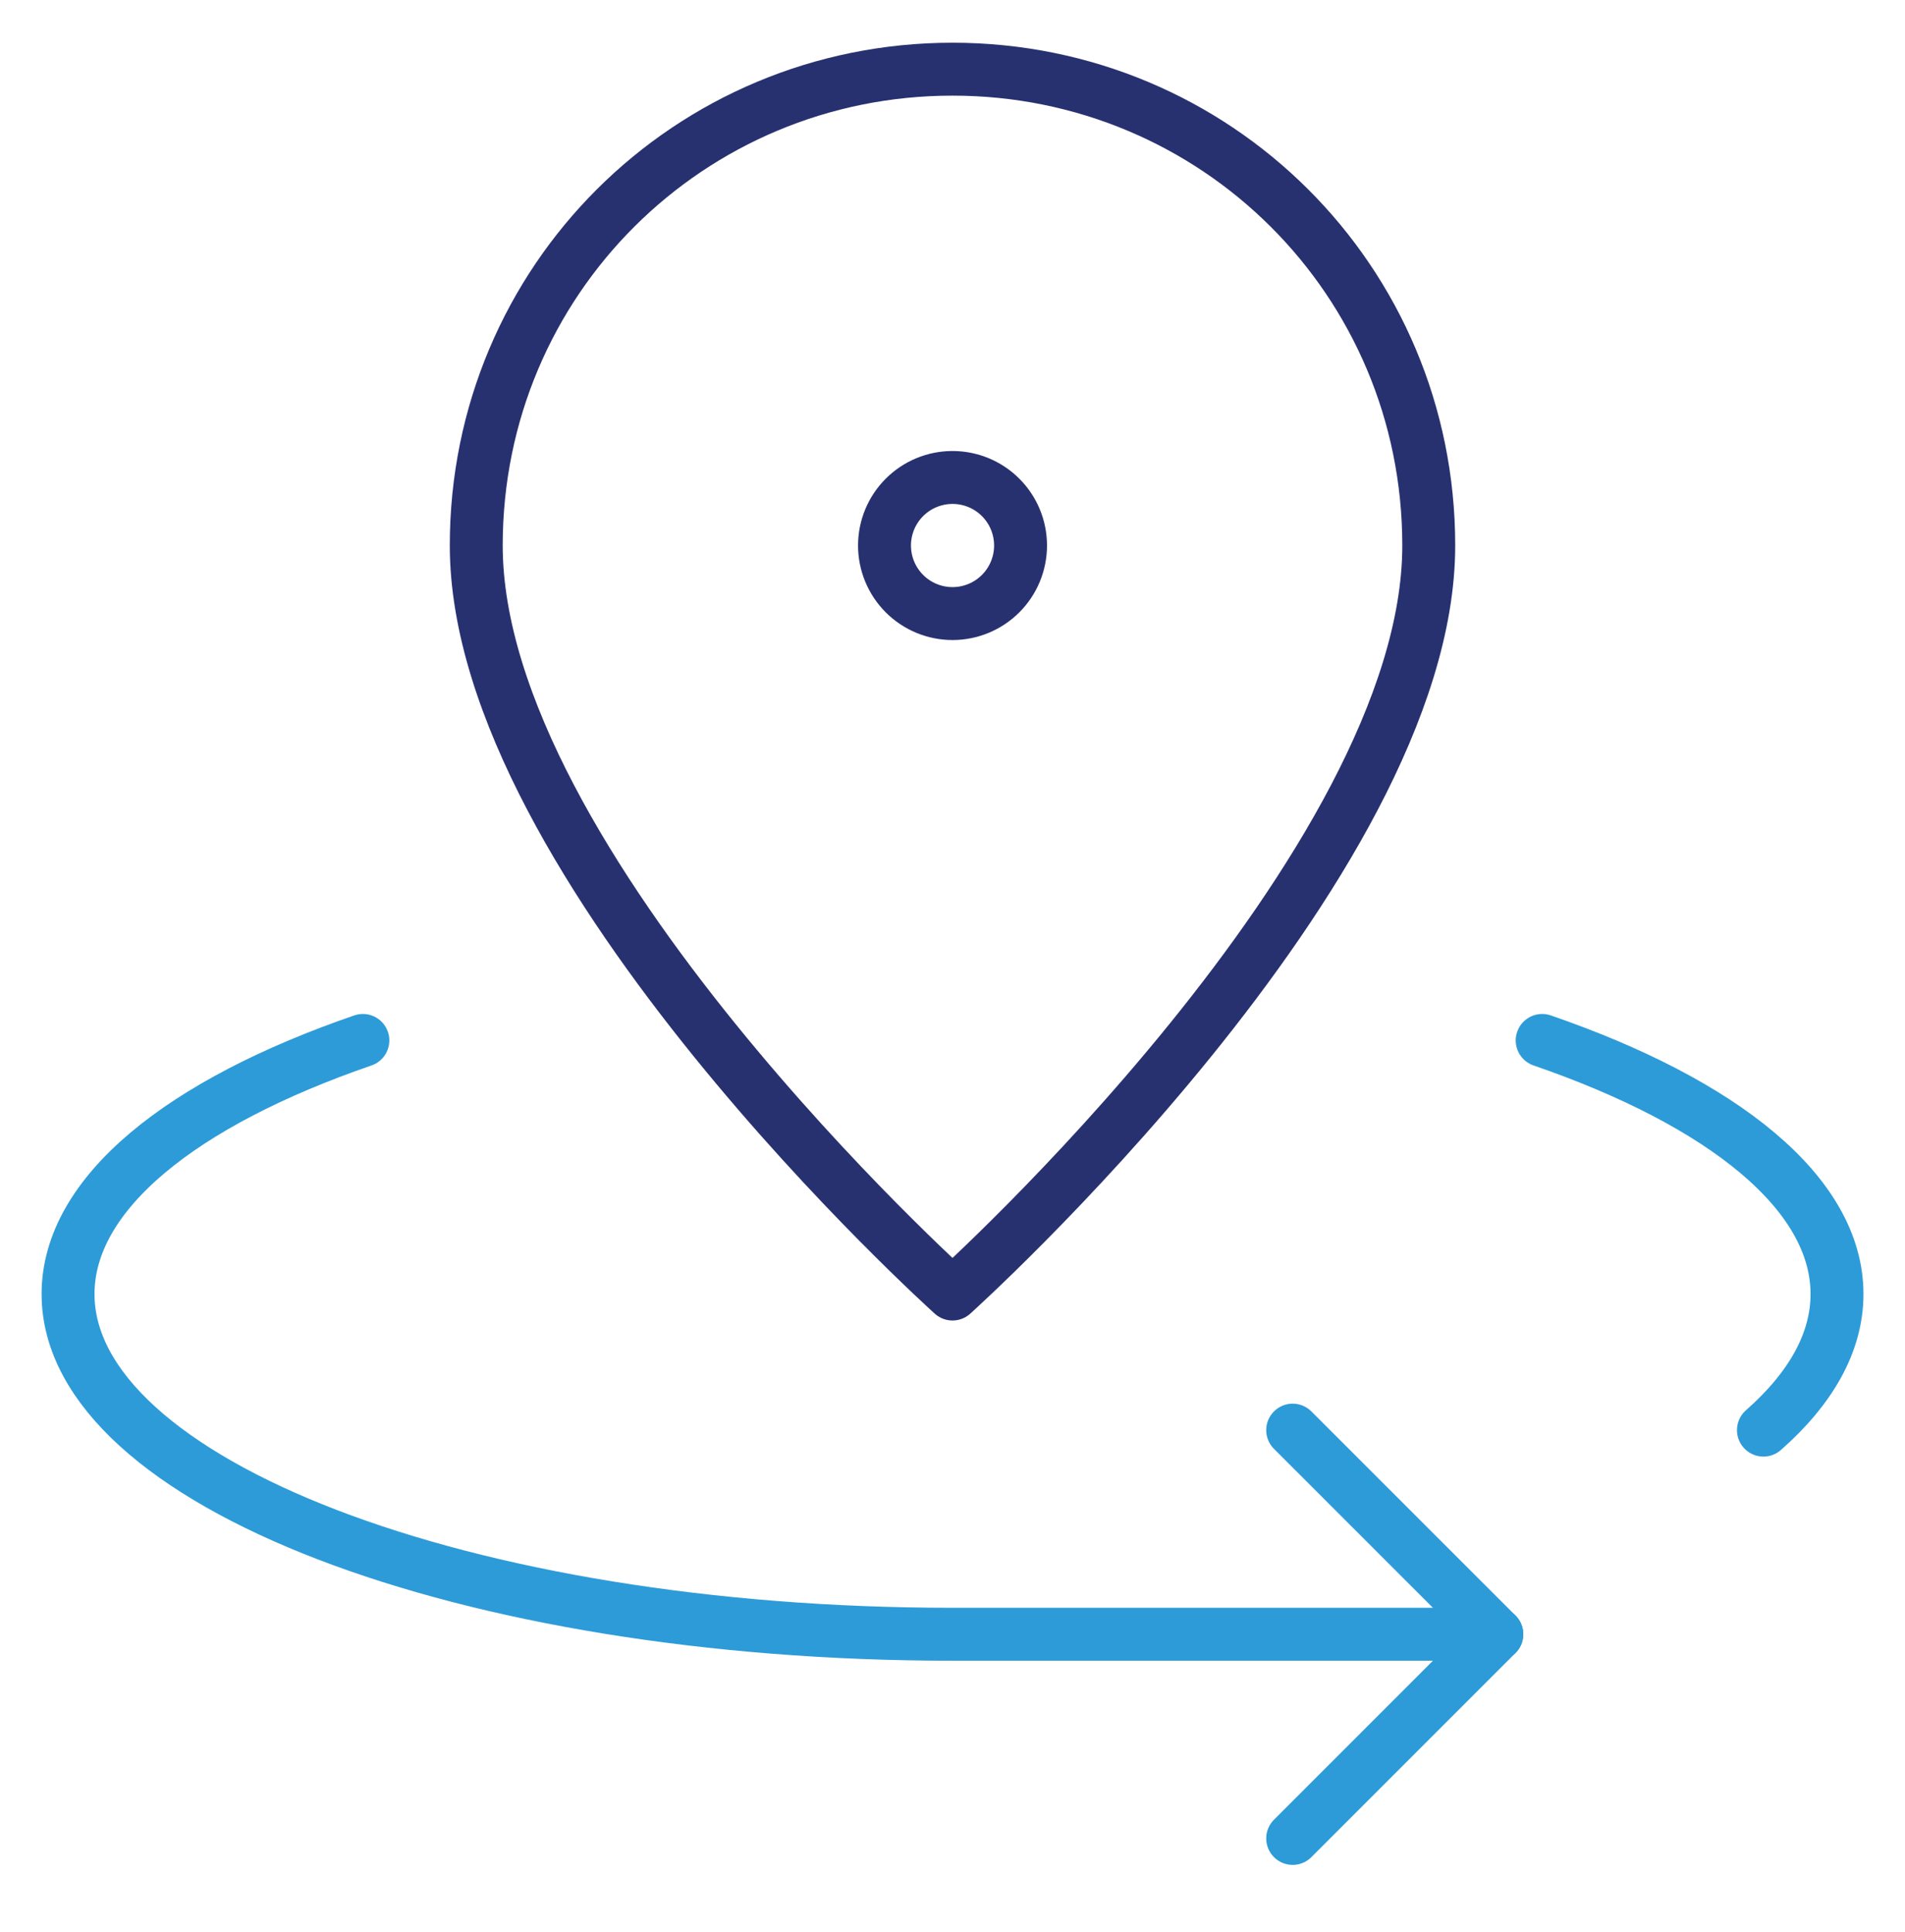 <svg width="72" height="73" viewBox="0 0 72 73" fill="none" xmlns="http://www.w3.org/2000/svg">
<path d="M56.572 61.757H36.001C17.539 61.757 2.572 56.001 2.572 48.9C2.572 45.092 6.876 41.671 13.715 39.317" stroke="#2D9BD8" stroke-width="2" stroke-linecap="round" stroke-linejoin="round"/>
<path d="M58.287 39.317C65.126 41.672 69.43 45.093 69.43 48.901C69.43 50.729 68.438 52.468 66.649 54.043" stroke="#2D9BD8" stroke-width="2" stroke-linecap="round" stroke-linejoin="round"/>
<path d="M48.857 54.043L56.572 61.757L48.857 69.472" stroke="#2D9BD8" stroke-width="2" stroke-linecap="round" stroke-linejoin="round"/>
<path d="M54 20.614C54 32.715 36 48.9 36 48.9C36 48.9 18 32.715 18 20.614C18 10.59 26.059 2.614 36 2.614C45.941 2.614 54 10.59 54 20.614Z" stroke="#283170" stroke-width="2" stroke-linecap="round" stroke-linejoin="round"/>
<path d="M33.43 20.614C33.43 21.296 33.701 21.95 34.183 22.433C34.665 22.915 35.319 23.186 36.001 23.186C36.683 23.186 37.337 22.915 37.819 22.433C38.302 21.95 38.572 21.296 38.572 20.614C38.572 19.932 38.302 19.278 37.819 18.796C37.337 18.314 36.683 18.043 36.001 18.043C35.319 18.043 34.665 18.314 34.183 18.796C33.701 19.278 33.43 19.932 33.43 20.614Z" stroke="#283170" stroke-width="2" stroke-linecap="round" stroke-linejoin="round"/>
</svg>
